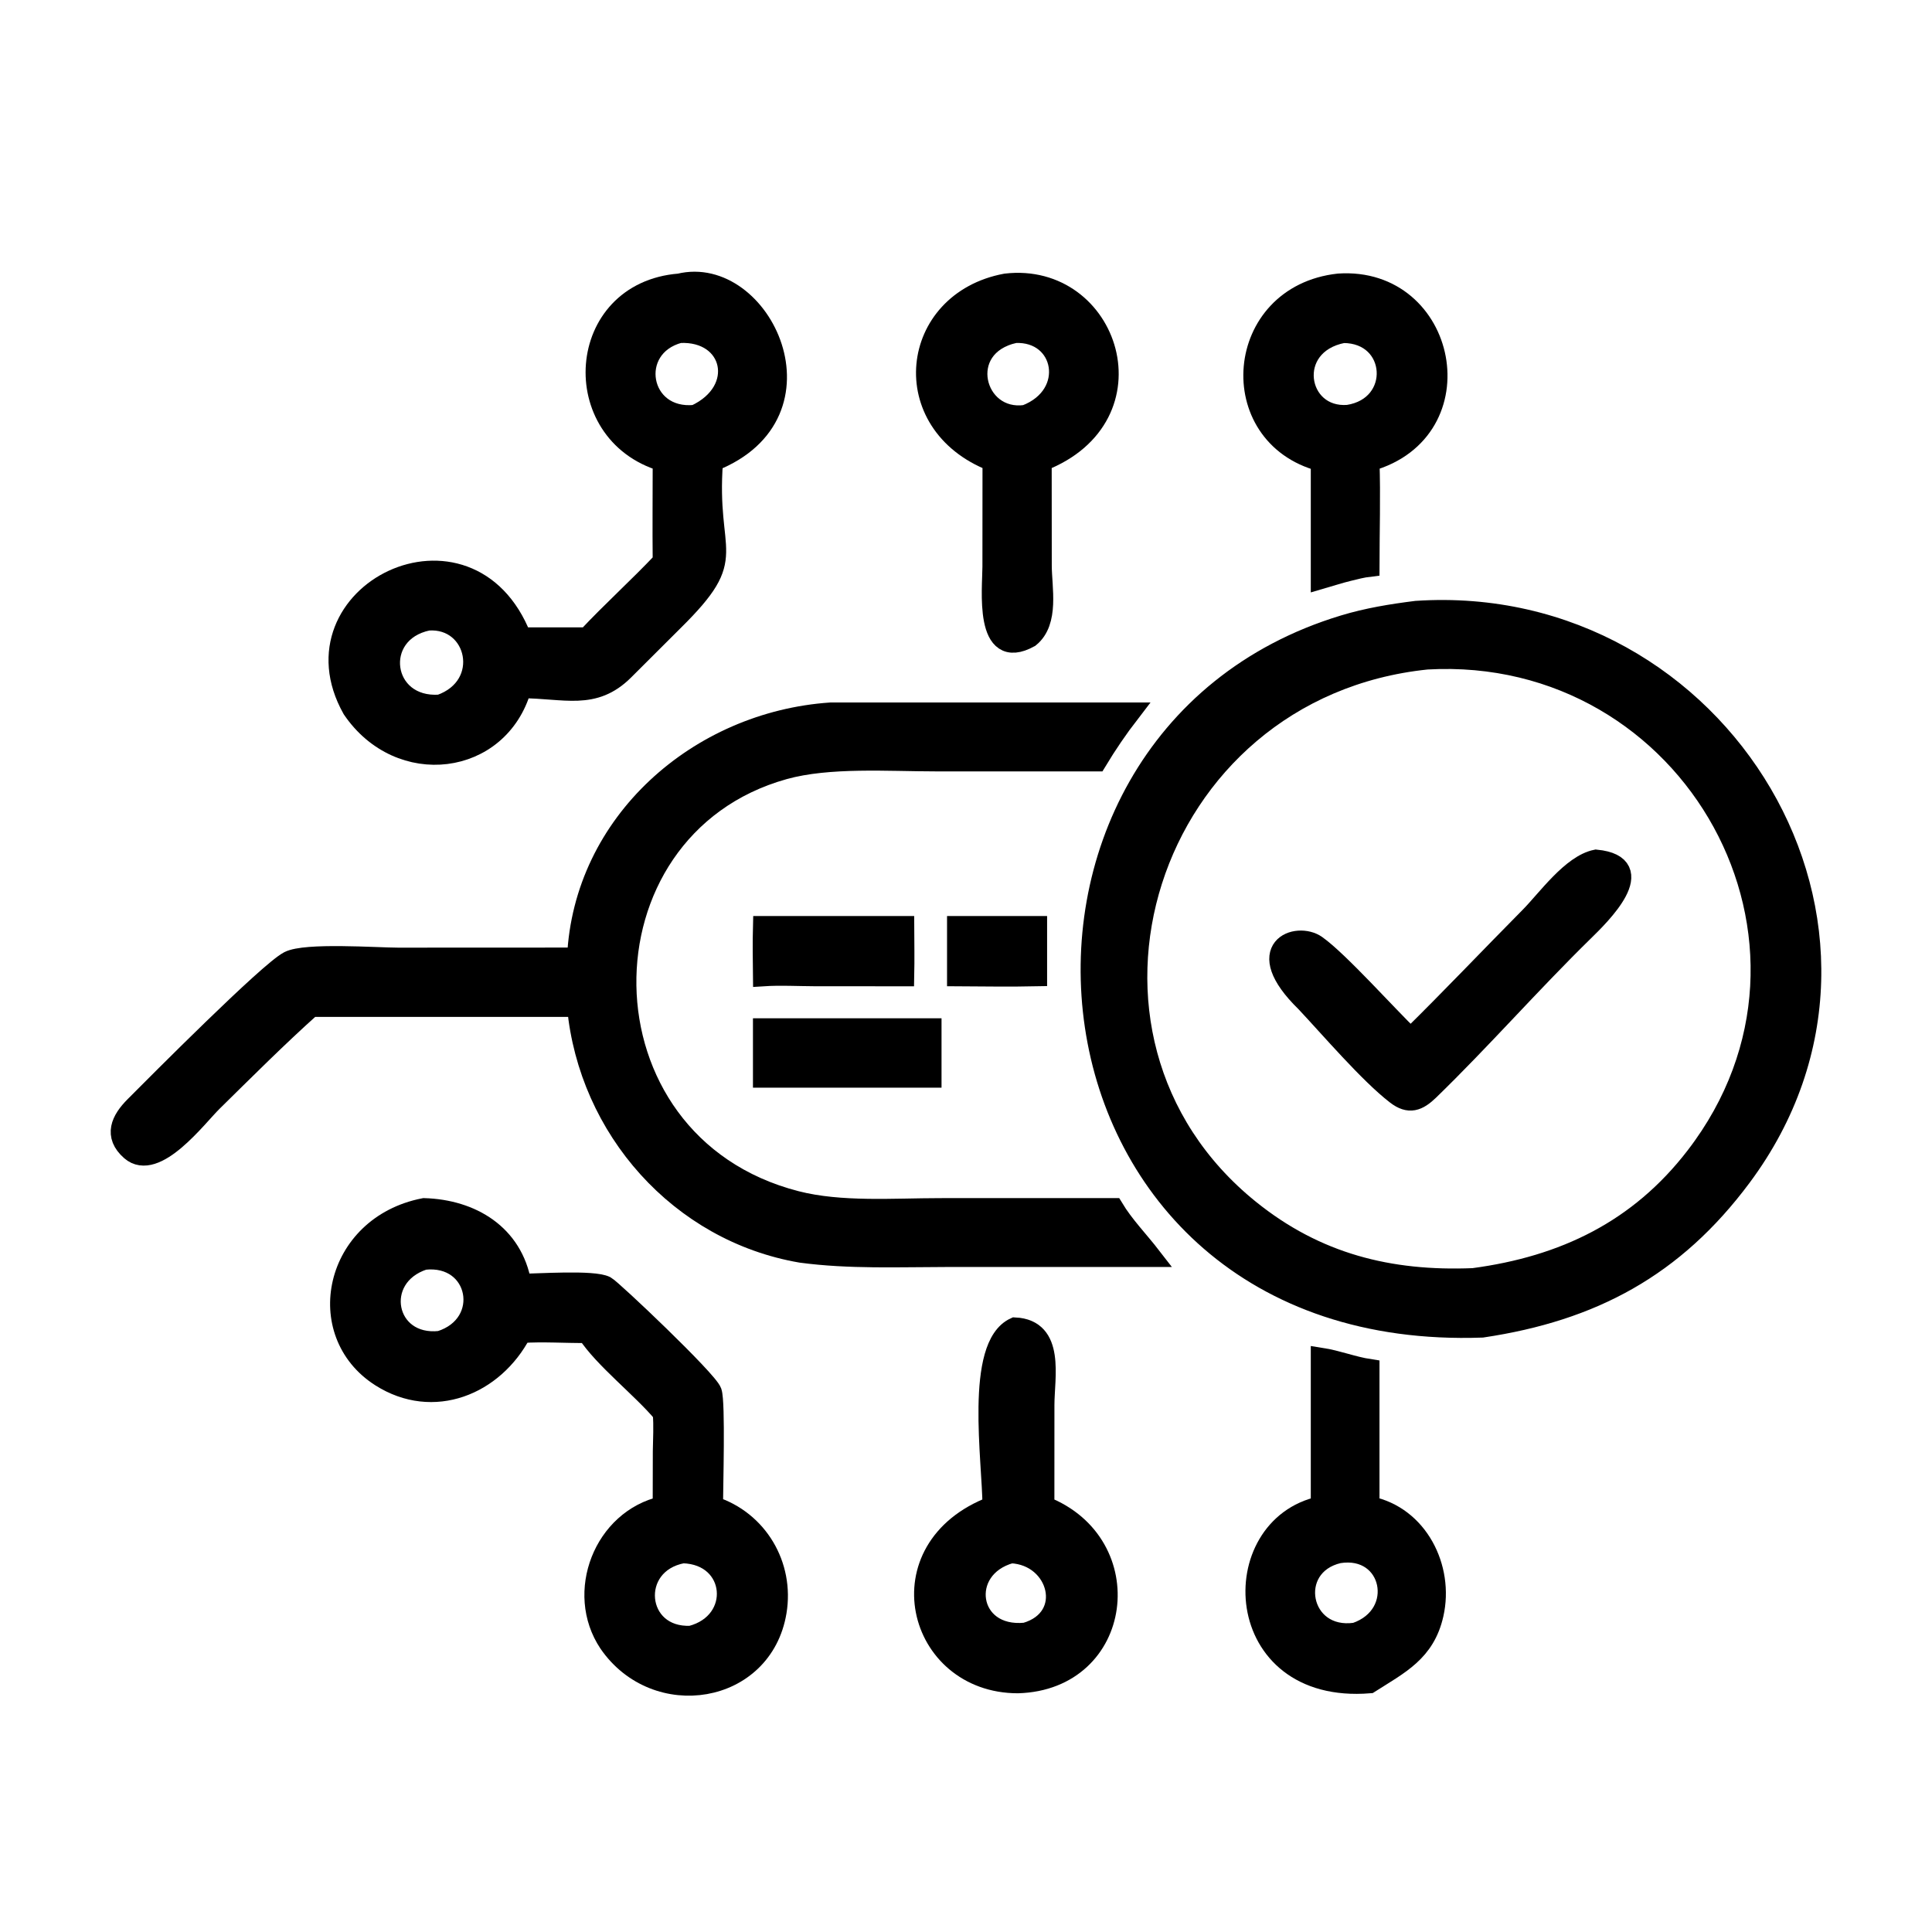 <svg width="48" height="48" viewBox="0 0 48 48" fill="none" xmlns="http://www.w3.org/2000/svg">
<g clip-path="url(#clip0_429_578)">
<path d="M16.466 11.462C14.077 10.751 14.291 7.251 16.88 7.046C18.916 6.547 20.706 10.28 17.713 11.462C17.532 13.871 18.426 13.755 16.74 15.421L15.502 16.656C14.749 17.405 14.039 17.101 12.953 17.097C12.4 19.035 9.931 19.35 8.752 17.613C7.15 14.756 11.652 12.512 12.953 15.836H14.589C15.195 15.188 15.857 14.594 16.466 13.949C16.457 13.12 16.466 12.29 16.466 11.462ZM16.88 8.272C15.559 8.622 15.866 10.451 17.27 10.309C18.576 9.708 18.229 8.203 16.88 8.272ZM10.634 15.416C9.21 15.709 9.461 17.615 10.934 17.507C12.251 17.047 11.869 15.329 10.634 15.416Z" fill="black" stroke="black" stroke-width="0.5"/>
<path d="M24.66 11.462C22.238 10.519 22.591 7.492 24.99 7.046C27.557 6.747 28.744 10.35 25.879 11.462L25.881 14.054C25.883 14.609 26.069 15.443 25.581 15.837C24.443 16.468 24.658 14.619 24.658 14.078L24.66 11.462ZM25.216 8.272C23.71 8.596 24.19 10.493 25.481 10.31C26.774 9.817 26.463 8.214 25.216 8.272Z" fill="black" stroke="black" stroke-width="0.5"/>
<path d="M32.816 11.462C30.388 10.82 30.652 7.333 33.26 7.046C35.963 6.865 36.736 10.701 34.023 11.462C34.052 12.331 34.024 13.21 34.023 14.08C33.843 14.101 33.668 14.148 33.492 14.191C33.265 14.246 33.041 14.321 32.816 14.386V11.462ZM33.371 8.272C31.895 8.558 32.204 10.407 33.492 10.309C34.852 10.101 34.733 8.272 33.371 8.272Z" fill="black" stroke="black" stroke-width="0.5"/>
<path d="M36.822 32.982C25.265 33.393 23.871 18.417 33.383 15.532C33.975 15.352 34.575 15.255 35.187 15.178C42.746 14.677 47.841 23.097 43.266 29.239C41.595 31.483 39.561 32.573 36.822 32.982ZM35.45 16.384C28.446 17.107 25.733 25.765 31.047 30.053C32.697 31.384 34.517 31.842 36.606 31.756C38.858 31.457 40.722 30.561 42.128 28.732C46.201 23.435 42.058 16.009 35.45 16.384Z" fill="black" stroke="black" stroke-width="0.5"/>
<path d="M14.338 23.792C14.491 20.434 17.355 17.927 20.639 17.703H28.076C27.775 18.094 27.503 18.493 27.248 18.916L23.244 18.915C22.072 18.915 20.594 18.805 19.478 19.116C14.209 20.587 14.202 28.404 19.778 29.837C20.89 30.123 22.21 30.017 23.357 30.017L27.665 30.016C27.925 30.448 28.297 30.828 28.606 31.228L23.538 31.228C22.329 31.229 21.103 31.283 19.901 31.122C16.889 30.604 14.626 28.047 14.338 25.015H7.734C6.893 25.768 6.076 26.586 5.271 27.378C4.901 27.743 3.863 29.125 3.249 28.586C2.821 28.211 3.006 27.828 3.348 27.485C3.92 26.911 6.664 24.149 7.174 23.881C7.586 23.664 9.363 23.794 9.889 23.794L14.338 23.792Z" fill="black" stroke="black" stroke-width="0.5"/>
<path d="M35.047 25.787C36.05 24.8 37.022 23.775 38.012 22.775C38.434 22.348 39.045 21.481 39.654 21.358C41.041 21.495 39.745 22.75 39.35 23.137C38.035 24.424 36.809 25.825 35.509 27.087C35.228 27.359 35.009 27.442 34.688 27.195C34.018 26.681 33.035 25.532 32.441 24.9C31.051 23.545 32.227 23.144 32.705 23.484C33.266 23.881 34.476 25.239 35.047 25.787Z" fill="black" stroke="black" stroke-width="0.5"/>
<path d="M18.957 24.254C18.952 23.838 18.946 23.423 18.957 23.008H22.464C22.466 23.423 22.473 23.839 22.464 24.254L20.245 24.253C19.815 24.251 19.386 24.226 18.957 24.254Z" fill="black" stroke="black" stroke-width="0.5"/>
<path d="M23.779 24.254V23.008H25.765V24.254C25.104 24.268 24.44 24.258 23.779 24.254Z" fill="black" stroke="black" stroke-width="0.5"/>
<path d="M18.957 26.773V25.549H23.142V26.773H18.957Z" fill="black" stroke="black" stroke-width="0.5"/>
<path d="M12.953 33.117C12.27 34.418 10.764 35.037 9.459 34.207C7.743 33.116 8.294 30.455 10.536 30.017C11.713 30.052 12.739 30.665 12.953 31.895C13.332 31.897 14.751 31.795 15.049 31.954C15.204 32.036 17.581 34.289 17.683 34.581C17.775 34.844 17.714 36.971 17.713 37.421C18.827 37.778 19.484 38.892 19.293 40.044C18.951 42.103 16.297 42.525 15.125 40.819C14.29 39.569 14.998 37.75 16.466 37.421L16.469 36.062C16.473 35.745 16.495 35.421 16.466 35.106C15.944 34.484 14.999 33.751 14.588 33.117C14.045 33.122 13.494 33.08 12.953 33.117ZM10.536 31.298C9.222 31.723 9.553 33.468 10.934 33.316C12.25 32.907 11.916 31.145 10.536 31.298ZM16.965 38.589C15.593 38.844 15.764 40.707 17.168 40.642C18.461 40.309 18.31 38.625 16.965 38.589Z" fill="black" stroke="black" stroke-width="0.5"/>
<path d="M24.659 37.421C24.658 36.309 24.212 33.439 25.215 32.981C26.213 33.029 25.948 34.207 25.947 34.904L25.946 37.421C28.332 38.353 27.916 41.742 25.29 41.819C22.773 41.82 21.909 38.469 24.659 37.421ZM25.119 38.589C23.781 38.954 24.023 40.712 25.48 40.564C26.725 40.205 26.312 38.642 25.119 38.589Z" fill="black" stroke="black" stroke-width="0.5"/>
<path d="M32.816 37.422V33.733C33.223 33.796 33.612 33.952 34.023 34.015V37.422C35.231 37.662 35.875 38.955 35.616 40.103C35.405 41.043 34.767 41.346 34.023 41.82C30.564 42.101 30.415 37.933 32.816 37.422ZM33.259 38.589C31.929 38.899 32.272 40.767 33.678 40.564C34.971 40.123 34.601 38.373 33.259 38.589Z" fill="black" stroke="black" stroke-width="0.5"/>
</g>
<defs>
<clipPath id="clip0_429_578">
<rect width="48" height="48" fill="white"/>
</clipPath>
</defs>
</svg>
